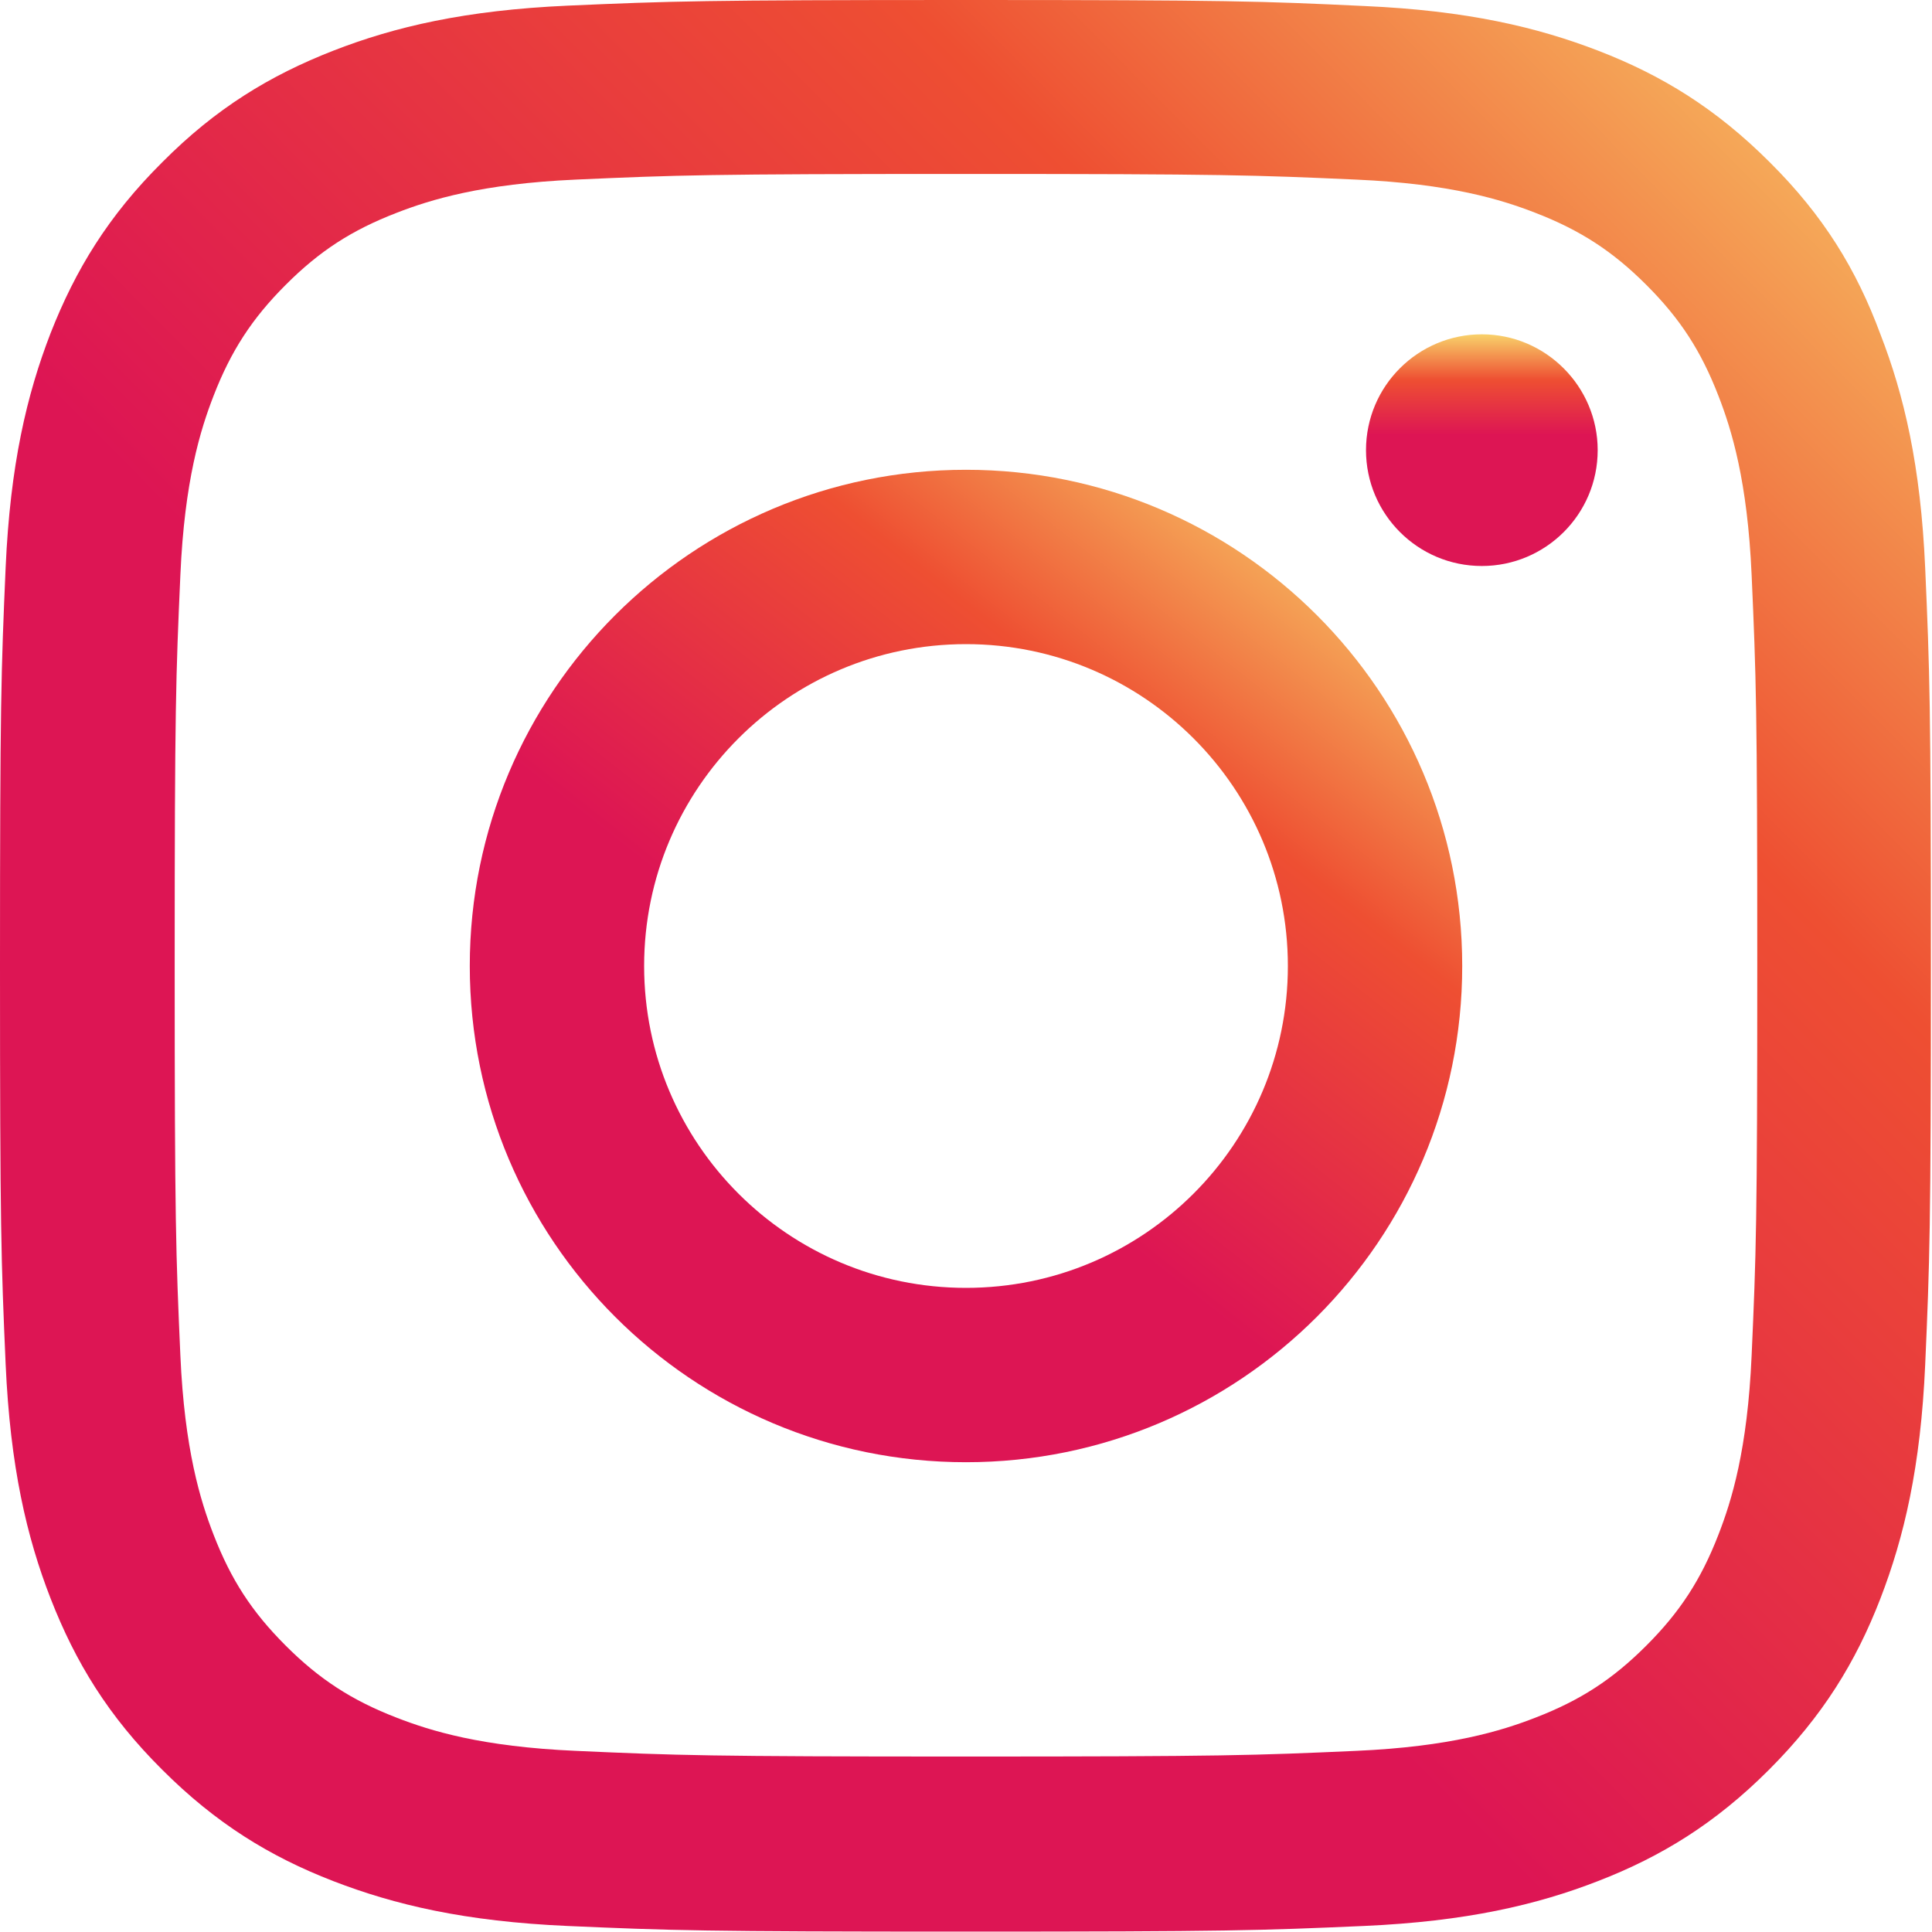 <?xml version="1.0" encoding="UTF-8"?> <svg xmlns="http://www.w3.org/2000/svg" width="50" height="50" viewBox="0 0 50 50" fill="none"> <g clip-path="url(#clip0_385_61)"> <path d="M25 4.502C31.68 4.502 32.471 4.531 35.098 4.648C37.539 4.756 38.857 5.166 39.736 5.508C40.898 5.957 41.738 6.504 42.607 7.373C43.486 8.252 44.023 9.082 44.473 10.244C44.815 11.123 45.225 12.451 45.332 14.883C45.449 17.52 45.478 18.311 45.478 24.98C45.478 31.66 45.449 32.451 45.332 35.078C45.225 37.52 44.815 38.838 44.473 39.717C44.023 40.879 43.477 41.719 42.607 42.588C41.728 43.467 40.898 44.004 39.736 44.453C38.857 44.795 37.529 45.205 35.098 45.312C32.461 45.43 31.67 45.459 25 45.459C18.32 45.459 17.529 45.43 14.902 45.312C12.461 45.205 11.143 44.795 10.264 44.453C9.102 44.004 8.262 43.457 7.393 42.588C6.514 41.709 5.977 40.879 5.527 39.717C5.186 38.838 4.775 37.51 4.668 35.078C4.551 32.441 4.521 31.65 4.521 24.98C4.521 18.301 4.551 17.51 4.668 14.883C4.775 12.441 5.186 11.123 5.527 10.244C5.977 9.082 6.523 8.242 7.393 7.373C8.271 6.494 9.102 5.957 10.264 5.508C11.143 5.166 12.471 4.756 14.902 4.648C17.529 4.531 18.32 4.502 25 4.502ZM25 0C18.213 0 17.363 0.029 14.697 0.146C12.041 0.264 10.215 0.693 8.633 1.309C6.982 1.953 5.586 2.803 4.199 4.199C2.803 5.586 1.953 6.982 1.309 8.623C0.693 10.215 0.264 12.031 0.146 14.688C0.029 17.363 0 18.213 0 25C0 31.787 0.029 32.637 0.146 35.303C0.264 37.959 0.693 39.785 1.309 41.367C1.953 43.018 2.803 44.414 4.199 45.801C5.586 47.188 6.982 48.047 8.623 48.682C10.215 49.297 12.031 49.727 14.688 49.844C17.354 49.961 18.203 49.99 24.99 49.99C31.777 49.99 32.627 49.961 35.293 49.844C37.949 49.727 39.775 49.297 41.357 48.682C42.998 48.047 44.395 47.188 45.781 45.801C47.168 44.414 48.027 43.018 48.662 41.377C49.277 39.785 49.707 37.969 49.824 35.312C49.941 32.647 49.971 31.797 49.971 25.01C49.971 18.223 49.941 17.373 49.824 14.707C49.707 12.051 49.277 10.225 48.662 8.643C48.047 6.982 47.197 5.586 45.801 4.199C44.414 2.812 43.018 1.953 41.377 1.318C39.785 0.703 37.969 0.273 35.312 0.156C32.637 0.029 31.787 0 25 0Z" fill="url(#paint0_linear_385_61)"></path> <path d="M25 12.158C17.91 12.158 12.158 17.91 12.158 25C12.158 32.09 17.91 37.842 25 37.842C32.09 37.842 37.842 32.09 37.842 25C37.842 17.91 32.09 12.158 25 12.158ZM25 33.33C20.4 33.33 16.67 29.6 16.67 25C16.67 20.4 20.4 16.67 25 16.67C29.6 16.67 33.33 20.4 33.33 25C33.33 29.6 29.6 33.33 25 33.33Z" fill="url(#paint1_linear_385_61)"></path> <path d="M41.348 11.65C41.348 13.311 40 14.648 38.35 14.648C36.69 14.648 35.352 13.301 35.352 11.65C35.352 9.99 36.699 8.652 38.35 8.652C40 8.652 41.348 10 41.348 11.65Z" fill="url(#paint2_linear_385_61)"></path> </g> <defs> <linearGradient id="paint0_linear_385_61" x1="50" y1="3.2326e-06" x2="-18.229" y2="67.708" gradientUnits="userSpaceOnUse"> <stop stop-color="#F8D16A"></stop> <stop offset="0.196" stop-color="#EE4F32"></stop> <stop offset="0.435" stop-color="#DD1554"></stop> <stop offset="0.633" stop-color="#DD1554"></stop> </linearGradient> <linearGradient id="paint1_linear_385_61" x1="34.896" y1="12.5" x2="7.812" y2="46.875" gradientUnits="userSpaceOnUse"> <stop stop-color="#F8D16A"></stop> <stop offset="0.196" stop-color="#EE4F32"></stop> <stop offset="0.435" stop-color="#DD1554"></stop> <stop offset="0.633" stop-color="#DD1554"></stop> </linearGradient> <linearGradient id="paint2_linear_385_61" x1="38.35" y1="8.652" x2="38.35" y2="14.648" gradientUnits="userSpaceOnUse"> <stop stop-color="#F8D16A"></stop> <stop offset="0.196" stop-color="#EE4F32"></stop> <stop offset="0.435" stop-color="#DD1554"></stop> <stop offset="0.633" stop-color="#DD1554"></stop> </linearGradient> <clipPath id="clip0_385_61"> <rect width="50" height="50" fill="white"></rect> </clipPath> </defs> </svg> 